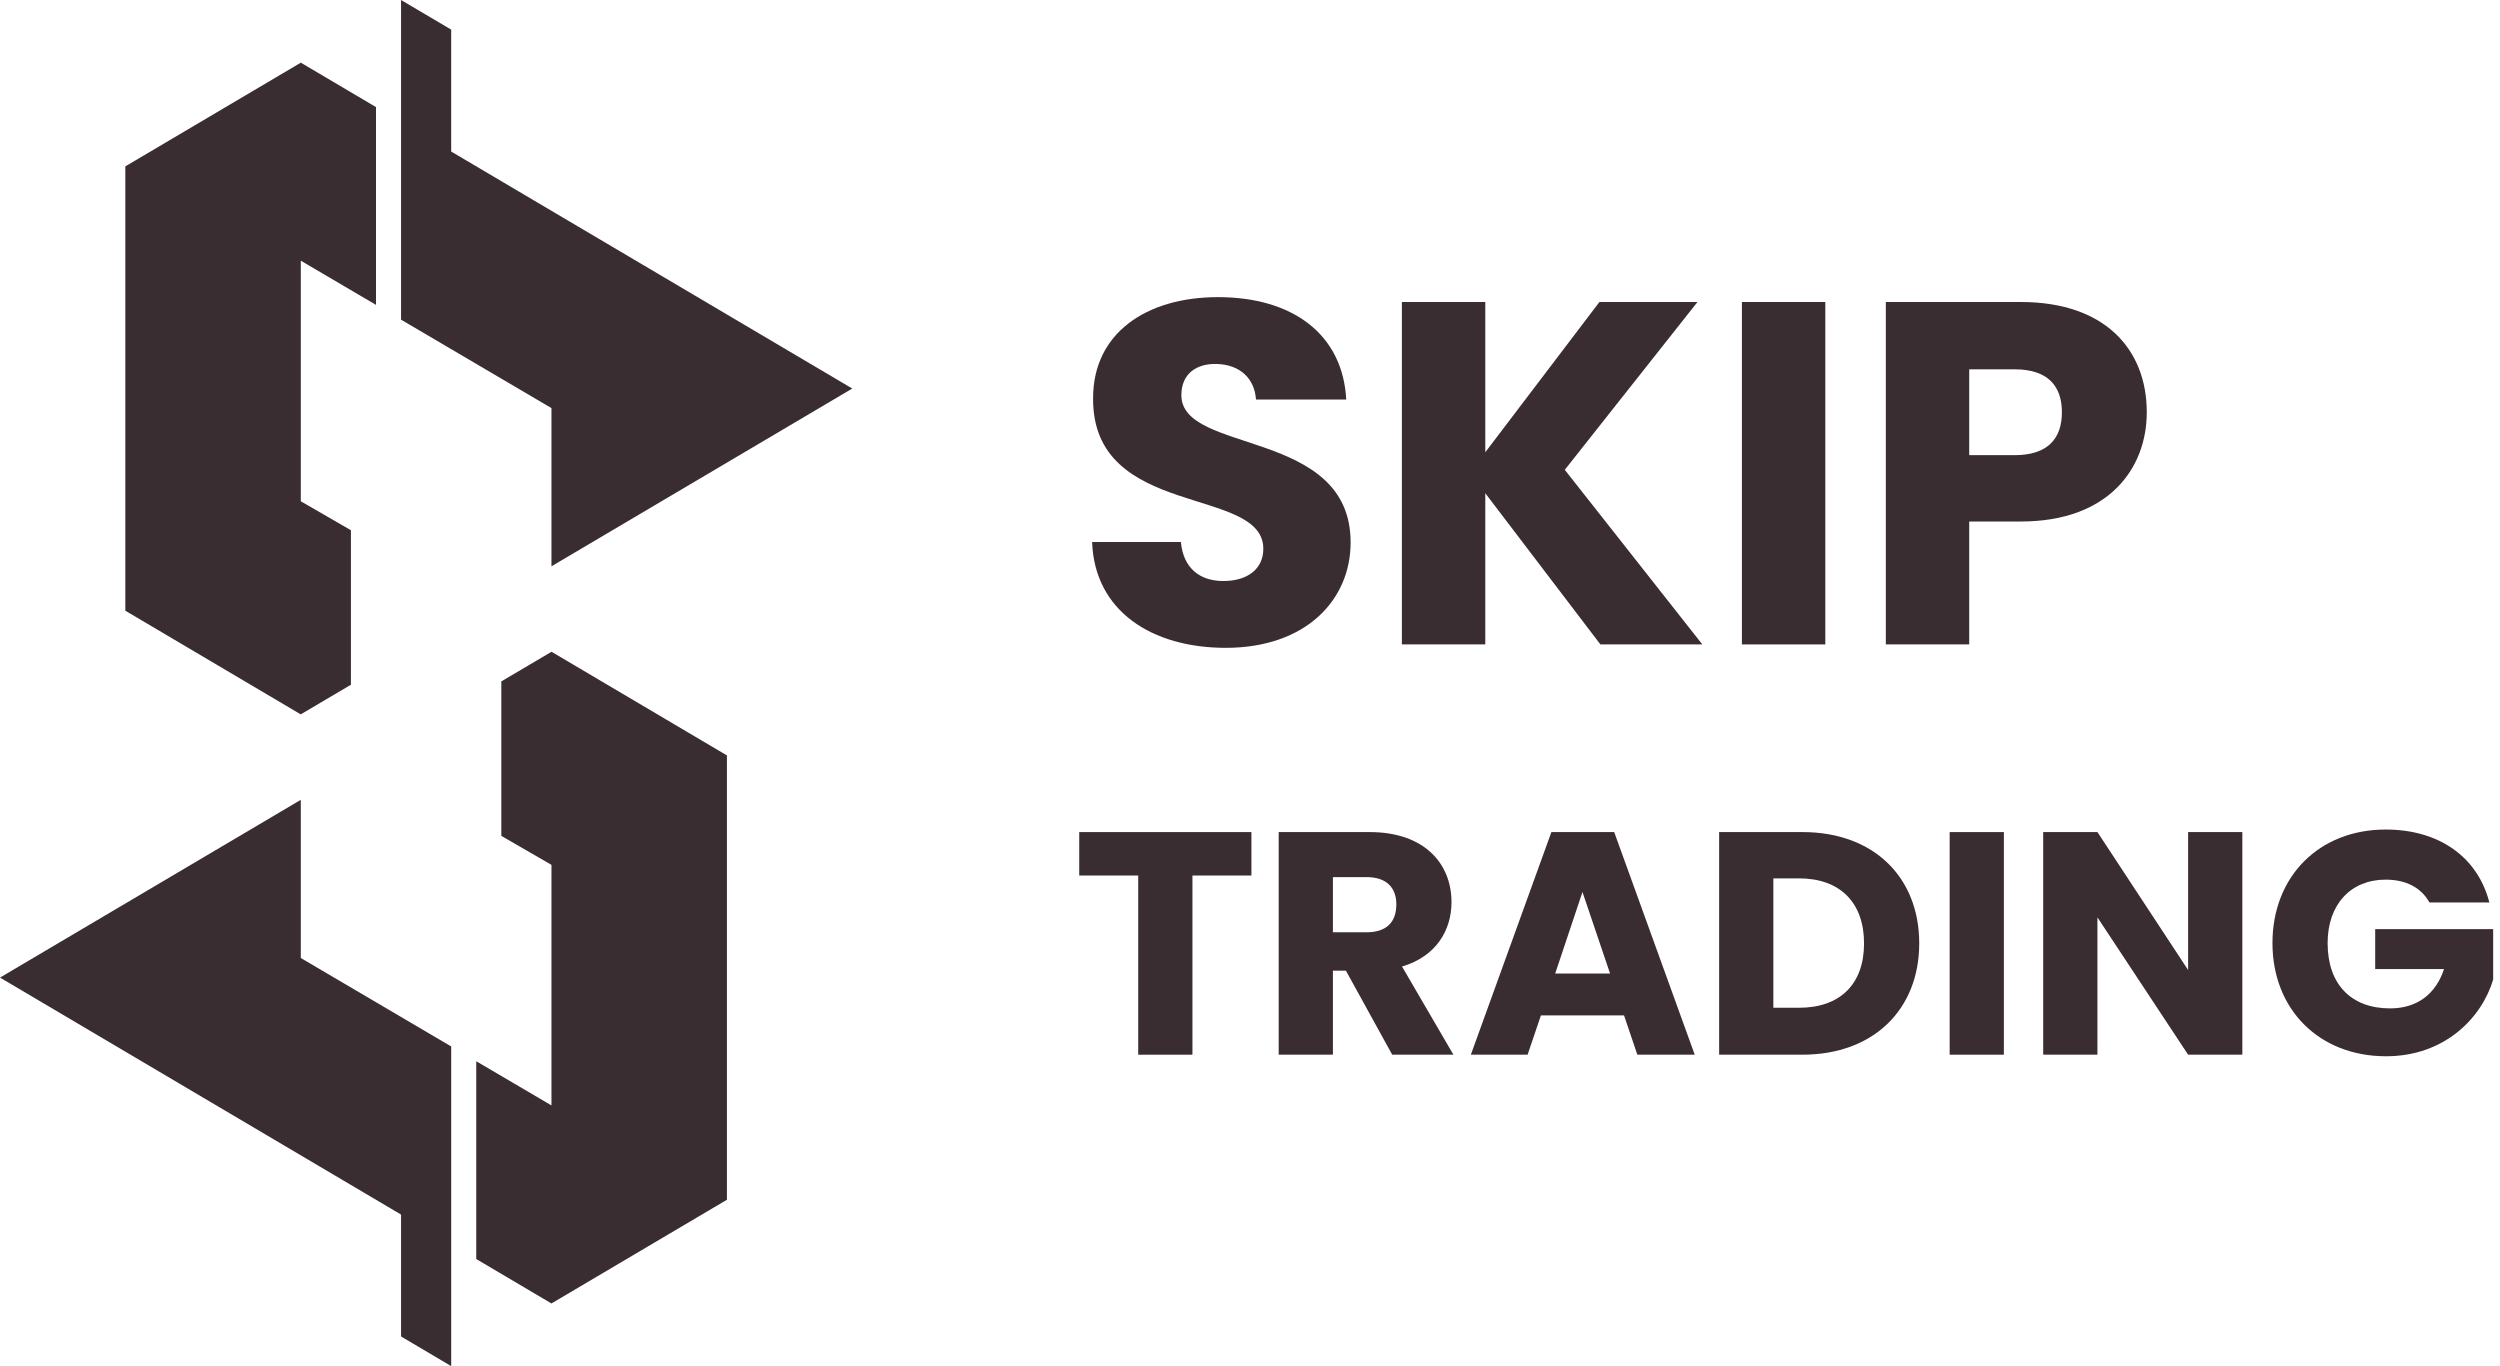 <?xml version="1.0" encoding="UTF-8"?> <svg xmlns="http://www.w3.org/2000/svg" width="183" height="100" viewBox="0 0 183 100" fill="none"><path d="M62.385 28.441L33.027 11.092V2.168L29.357 0V23.399L40.367 29.874V41.453L62.385 28.441Z" fill="#3A2D31"></path><path d="M25.688 38.814L22.018 36.693V19.083L27.523 22.317V7.839L22.02 4.587L9.174 12.178V44.704L22.018 52.294V52.289L25.688 50.122V38.814Z" fill="#3A2D31"></path><path d="M0 71.559L29.358 88.908V97.831L33.028 100V76.601L22.018 70.126V58.547L0 71.559Z" fill="#3A2D31"></path><path d="M36.697 61.187L40.367 63.307V80.917L34.862 77.683V92.161L40.365 95.413L53.211 87.822V55.297L40.367 47.706V47.711L36.697 49.878V61.187Z" fill="#3A2D31"></path><path d="M89.725 47.422C84.334 47.422 80.121 44.743 79.942 39.674H86.441C86.619 41.601 87.833 42.53 89.546 42.53C91.332 42.53 92.475 41.637 92.475 40.173C92.475 35.532 79.942 38.031 80.014 29.141C80.014 24.392 83.906 21.75 89.154 21.75C94.617 21.75 98.294 24.464 98.545 29.248H91.939C91.832 27.642 90.69 26.677 89.047 26.642C87.583 26.606 86.476 27.356 86.476 28.927C86.476 33.282 98.866 31.319 98.866 39.709C98.866 43.922 95.581 47.422 89.725 47.422H89.725Z" fill="#3A2D31"></path><path d="M108.723 36.104V47.172H102.617V22.107H108.723V33.104L117.077 22.107H124.254L114.542 34.39L124.611 47.172H117.149L108.723 36.104Z" fill="#3A2D31"></path><path d="M127.508 22.107H133.613V47.172H127.508V22.107Z" fill="#3A2D31"></path><path d="M147.932 38.174H144.147V47.172H138.042V22.107H147.932C154.073 22.107 157.144 25.57 157.144 30.176C157.144 34.318 154.323 38.174 147.932 38.174ZM147.468 33.318C149.896 33.318 150.931 32.105 150.931 30.176C150.931 28.248 149.896 27.034 147.468 27.034H144.147V33.318H147.468V33.318Z" fill="#3A2D31"></path><path d="M79 60.908H91.604V64.088H87.287V77.204H83.317V64.088H79V60.908Z" fill="#3A2D31"></path><path d="M100.261 60.908C104.254 60.908 106.25 63.206 106.25 66.038C106.25 68.081 105.136 70.007 102.629 70.75L106.389 77.203H101.909L98.52 71.052H97.569V77.203H93.6V60.908H100.261ZM100.03 64.204H97.569V68.243H100.03C101.515 68.243 102.212 67.477 102.212 66.201C102.212 64.993 101.515 64.204 100.03 64.204Z" fill="#3A2D31"></path><path d="M118.878 74.325H112.796L111.821 77.203H107.666L113.562 60.908H118.159L124.054 77.203H119.853L118.878 74.325H118.878ZM115.837 65.295L113.841 71.261H117.856L115.837 65.295Z" fill="#3A2D31"></path><path d="M140.488 69.056C140.488 73.884 137.145 77.203 131.945 77.203H125.841V60.908H131.945C137.145 60.908 140.488 64.204 140.488 69.056ZM131.69 73.768C134.685 73.768 136.448 72.05 136.448 69.056C136.448 66.062 134.685 64.297 131.69 64.297H129.81V73.768H131.69Z" fill="#3A2D31"></path><path d="M142.715 60.908H146.684V77.203H142.715V60.908Z" fill="#3A2D31"></path><path d="M164.139 60.908V77.203H160.17L153.532 67.152V77.203H149.562V60.908H153.532L160.17 71.005V60.908H164.139Z" fill="#3A2D31"></path><path d="M182.221 66.061H177.834C177.231 64.97 176.116 64.39 174.631 64.39C172.077 64.39 170.382 66.201 170.382 69.032C170.382 72.05 172.1 73.814 174.956 73.814C176.929 73.814 178.298 72.77 178.902 70.936H173.864V68.011H182.5V71.702C181.664 74.511 178.948 77.319 174.653 77.319C169.779 77.319 166.344 73.907 166.344 69.032C166.344 64.158 169.756 60.722 174.631 60.722C178.53 60.722 181.362 62.719 182.221 66.061Z" fill="#3A2D31"></path></svg> 